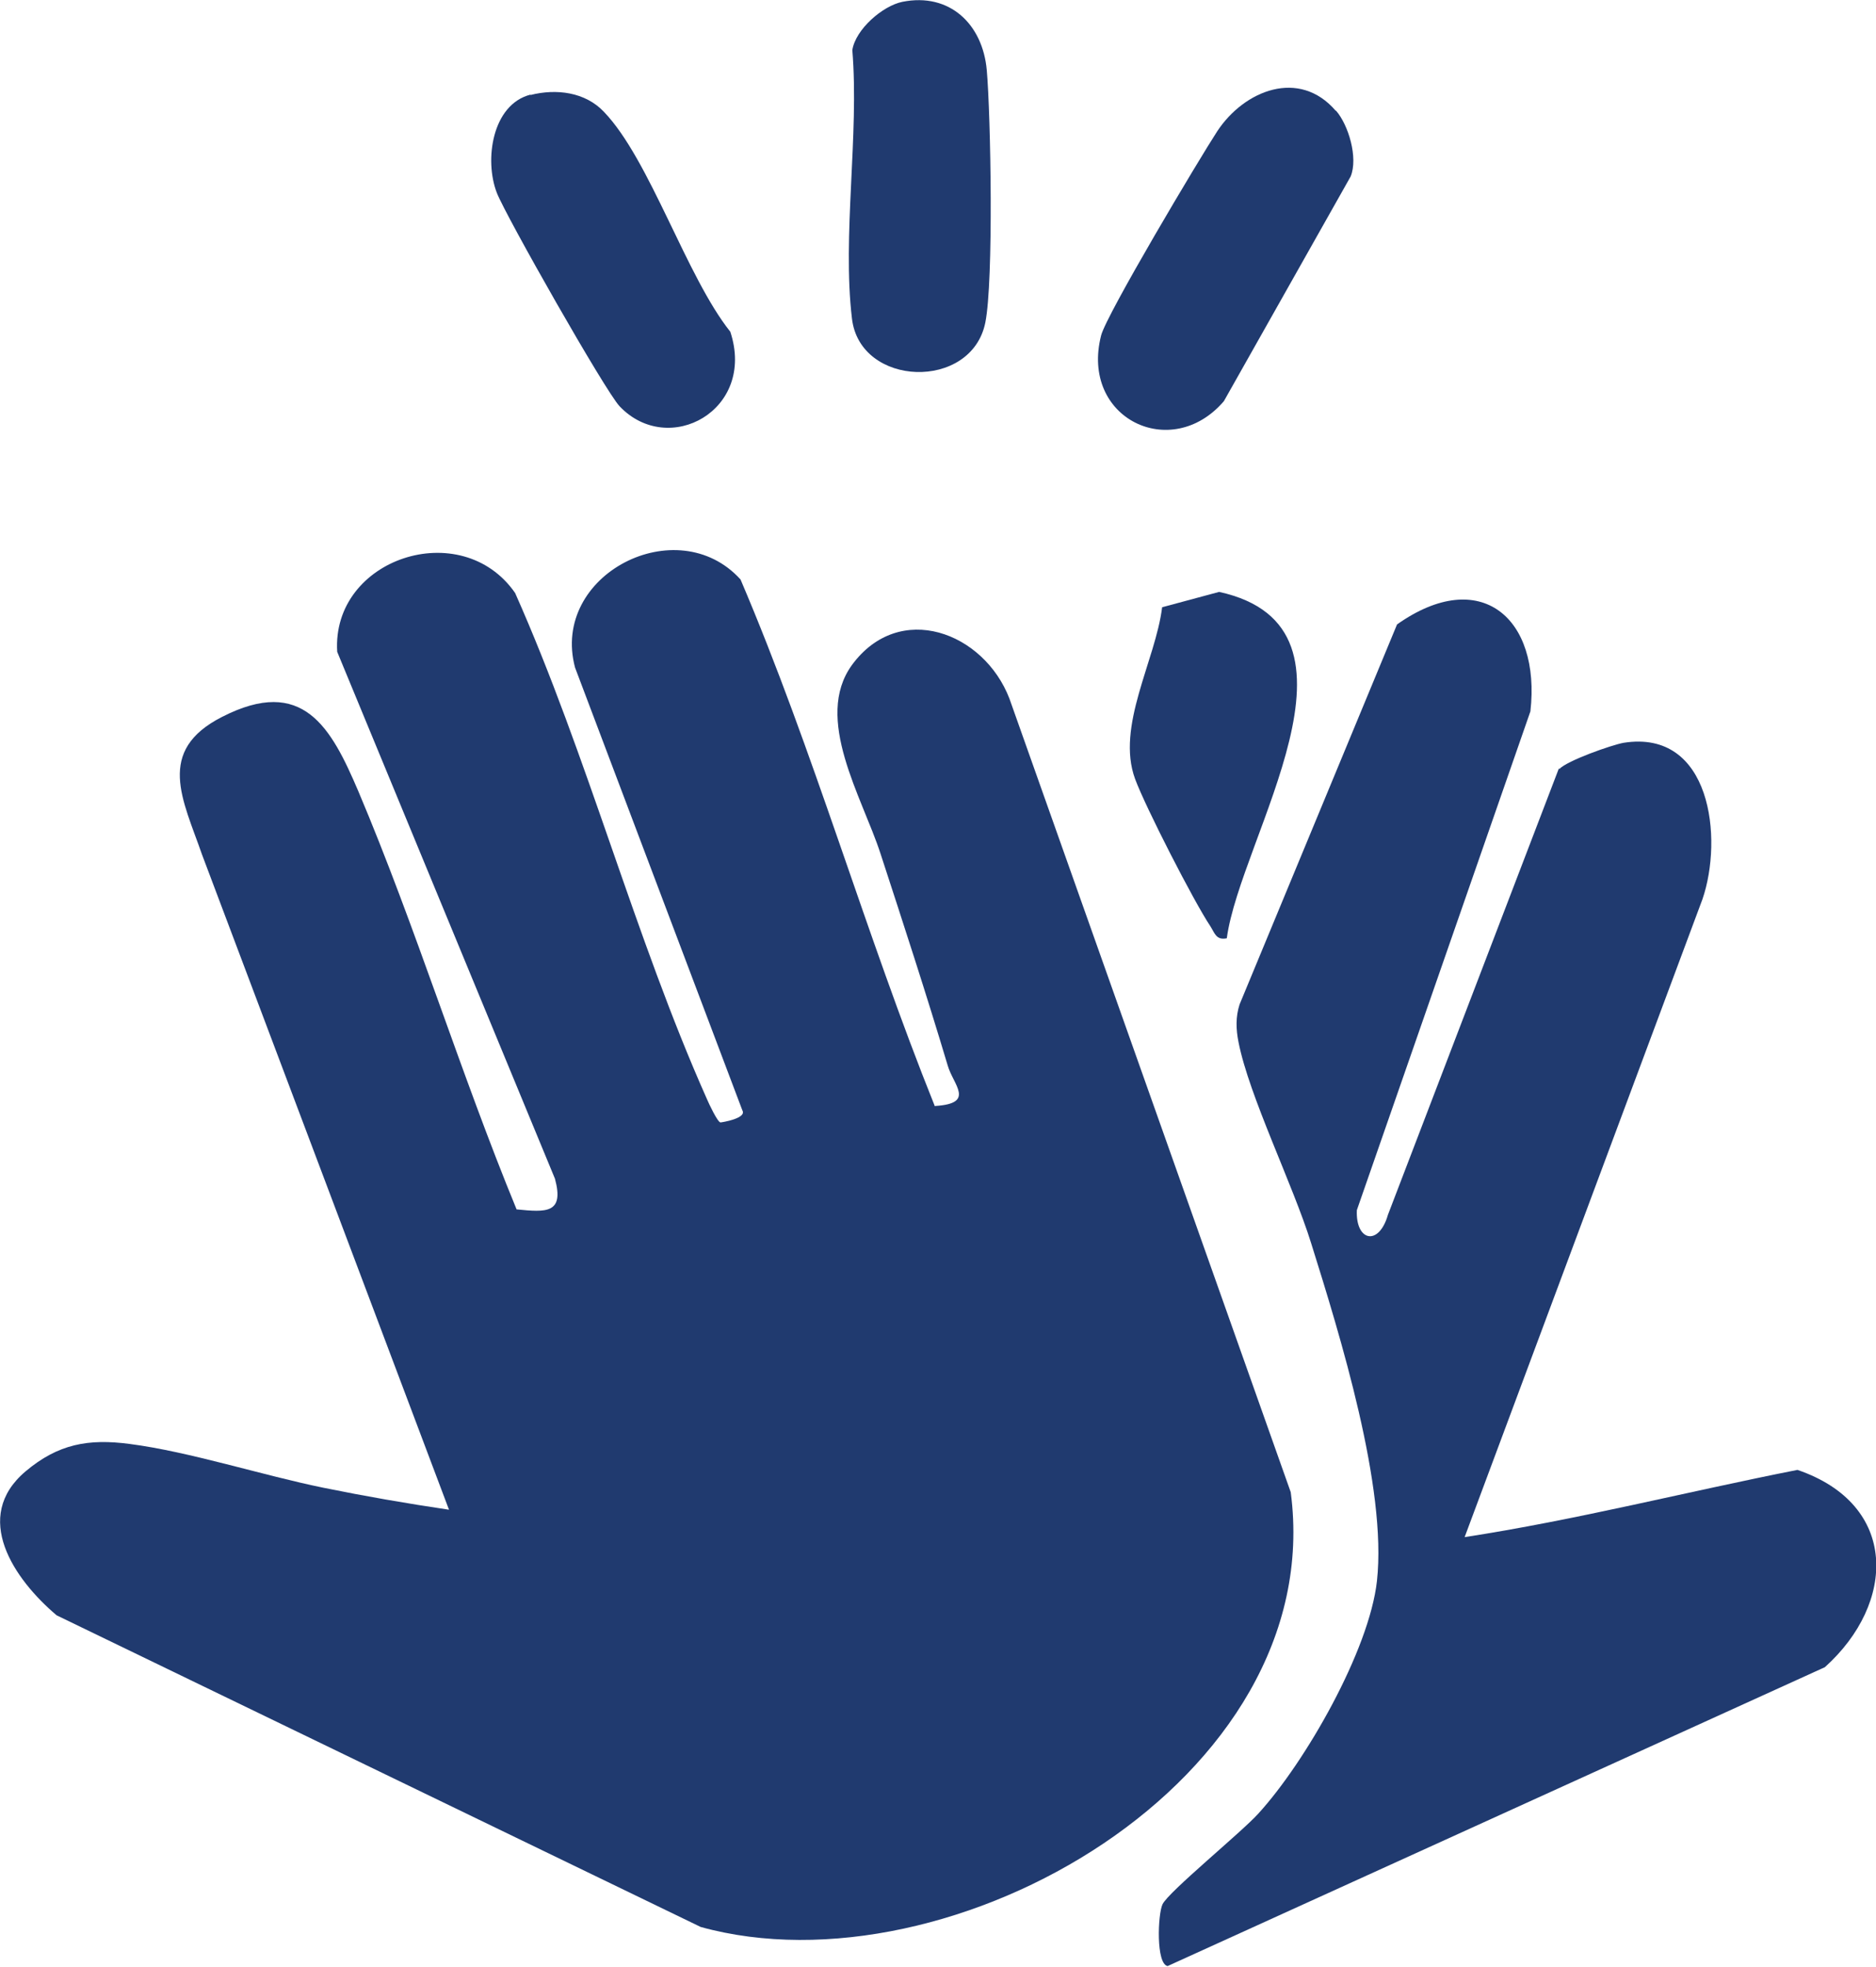 <?xml version="1.0" encoding="UTF-8"?>
<svg id="Layer_1" data-name="Layer 1" xmlns="http://www.w3.org/2000/svg" viewBox="0 0 51.35 53.83">
  <defs>
    <style>
      .cls-1 {
        fill: #203a6f;
      }
    </style>
  </defs>
  <path class="cls-1" d="M25.6,30.27c1.11-.07.49-.58.34-1.11-.58-1.94-1.21-3.87-1.84-5.8-.5-1.54-1.84-3.7-.78-5.16,1.3-1.77,3.61-.9,4.31.92l7.7,21.72c1.04,7.88-9.32,13.79-16.15,11.9L1.55,44.21c-1.17-.99-2.33-2.69-.85-3.94.89-.75,1.72-.9,2.85-.75,1.63.21,3.64.86,5.31,1.2,1.13.23,2.28.43,3.43.6l-6.76-17.93c-.52-1.5-1.28-2.84.55-3.77,2.21-1.13,2.98.28,3.73,2.04,1.57,3.71,2.79,7.7,4.33,11.44.81.08,1.31.12,1.05-.84l-5.96-14.42c-.16-2.56,3.4-3.73,4.87-1.61,1.98,4.45,3.28,9.43,5.25,13.85.05.12.29.63.37.64.03,0,.73-.11.6-.33l-4.58-12.12c-.68-2.55,2.8-4.32,4.53-2.41,2.01,4.71,3.41,9.67,5.32,14.42Z"/>
  <path class="cls-1" d="M42.68,21.05c.21-.23,1.43-.66,1.76-.72,2.4-.38,2.73,2.62,2.16,4.28l-6.51,17.46c3.06-.47,6.07-1.24,9.11-1.84,2.78.95,2.7,3.65.75,5.4l-17.99,8.18c-.32-.06-.27-1.41-.14-1.69.16-.34,2.16-1.97,2.62-2.48,1.29-1.41,3.04-4.47,3.25-6.37.28-2.56-1.01-6.72-1.8-9.24-.5-1.61-1.7-4.03-1.99-5.51-.07-.35-.08-.69.03-1.03l4.31-10.4c2.28-1.61,3.94-.18,3.65,2.38l-4.75,13.65c-.04.85.6,1,.85.13l4.68-12.22Z"/>
  <path class="cls-1" d="M36.57,3.03c.34.39.61,1.29.4,1.8l-3.47,6.15c-1.44,1.68-3.94.47-3.36-1.8.15-.58,2.69-4.84,3.18-5.59.74-1.12,2.24-1.72,3.24-.56Z"/>
  <path class="cls-1" d="M24.7.05c1.3-.26,2.2.62,2.31,1.87s.19,5.77-.04,6.91c-.38,1.87-3.43,1.77-3.65-.11-.27-2.26.2-5.03.01-7.35.09-.57.83-1.21,1.37-1.32Z"/>
  <path class="cls-1" d="M14.52,2.6c.71-.18,1.5-.08,2.01.46,1.26,1.31,2.25,4.5,3.46,6.02.71,2.15-1.69,3.45-3.03,2.04-.39-.41-3.11-5.2-3.36-5.84-.35-.9-.13-2.42.92-2.69Z"/>
  <path class="cls-1" d="M33.58,25.68c-.29.06-.33-.14-.45-.33-.45-.67-1.78-3.27-2.06-4.03-.53-1.44.56-3.24.74-4.7l1.56-.42c4.47.98.58,6.72.21,9.48Z"/>
</svg>